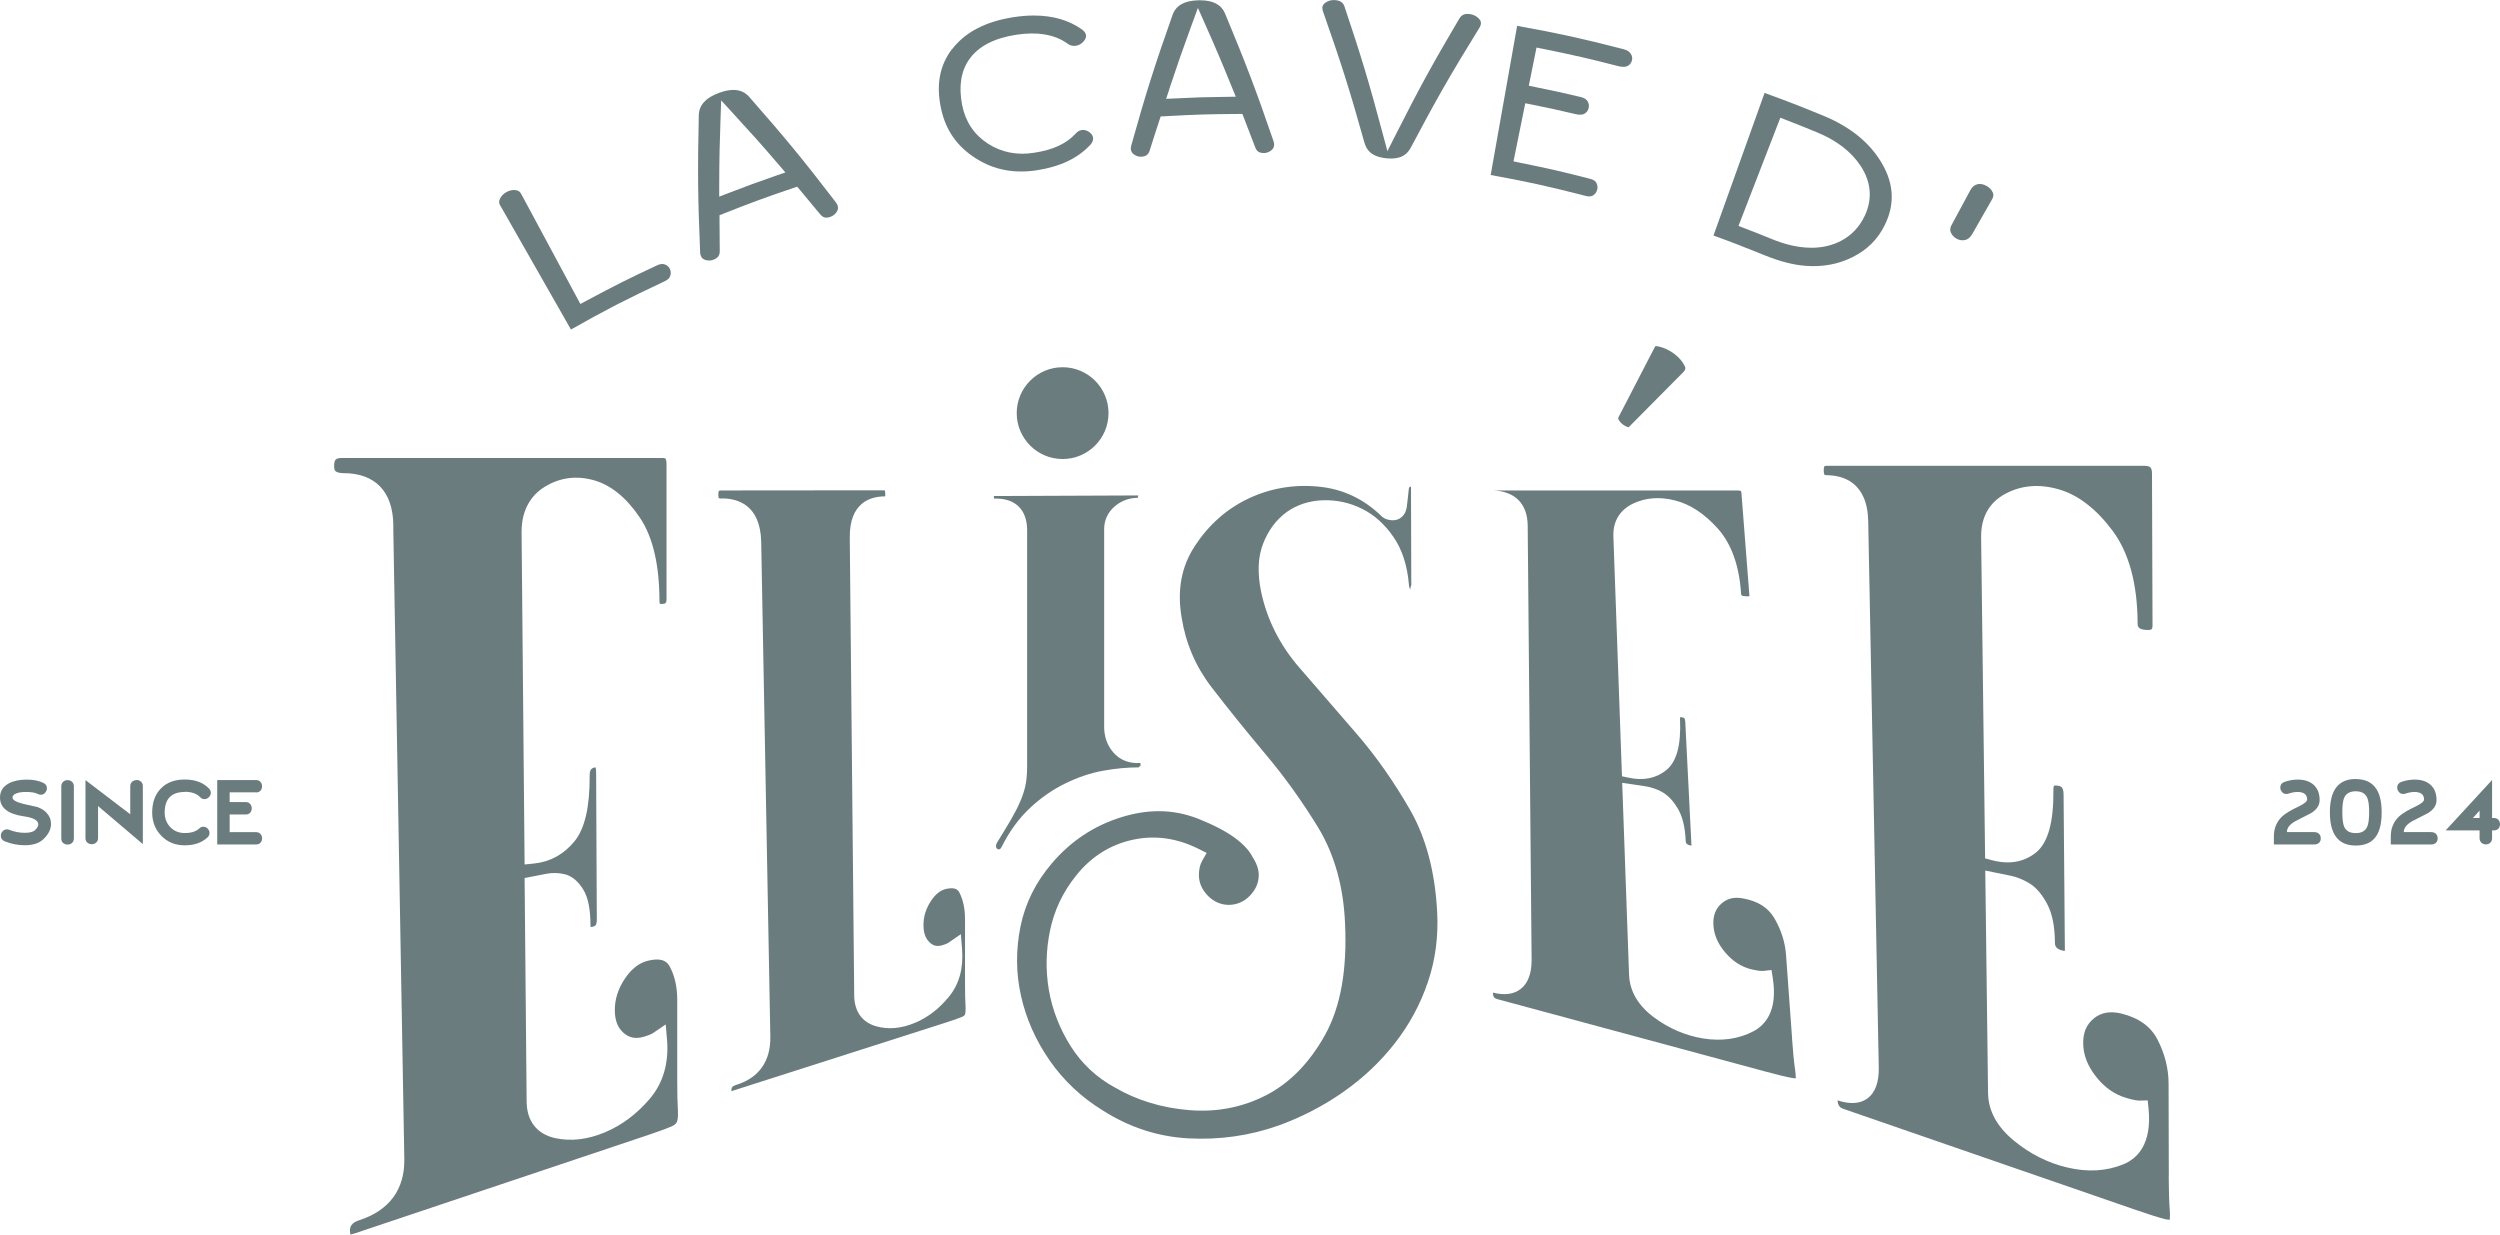 <?xml version="1.0" encoding="UTF-8"?>
<svg id="Layer_2" data-name="Layer 2" xmlns="http://www.w3.org/2000/svg" viewBox="0 0 331.68 163.8">
  <defs>
    <style>
      .cls-1 {
        fill: #6b7c7f;
      }
    </style>
  </defs>
  <g id="Calque_1" data-name="Calque 1">
    <g>
      <g>
        <path class="cls-1" d="M66.38,27.28l9.37,16.44c4.66-2.64,7.37-4.03,12.43-6.4h0c.53-.25.68-.52.74-.71.11-.31.1-.6-.04-.91-.13-.29-.34-.49-.66-.61-.11-.04-.44-.17-1.04.11-3.8,1.77-5.64,2.7-9.36,4.69l-.82.44-7.84-14.58c-.17-.32-.39-.48-.71-.52-.09-.01-.18-.02-.27-.02-.33,0-.66.09-.98.27-.43.23-.71.54-.89.93-.14.3-.12.57.06.88Z"/>
        <path class="cls-1" d="M92.88,33.49c.01.17.05.33.11.47.12.29.31.45.63.54.38.1.73.09,1.08-.06.59-.25.81-.58.79-1.19-.02-1.63-.03-2.45-.03-4.07v-.63s.59-.23.59-.23c3.66-1.45,5.45-2.11,9.12-3.35l.6-.2.41.49c1.04,1.24,1.56,1.87,2.59,3.12.39.49.77.6,1.34.41.38-.12.68-.34.89-.67.19-.28.22-.54.13-.85-.02-.08-.08-.22-.22-.41-4.42-5.76-6.69-8.51-11.54-14.04-.54-.59-1.22-.89-2.07-.89-.56,0-1.19.13-1.9.39-1.76.64-2.64,1.61-2.69,2.94-.16,7.37-.13,10.95.18,18.24ZM95.42,24.73c.01-3.65.05-5.48.18-9.14l.08-2.27,1.53,1.67c2.49,2.71,3.71,4.07,6.1,6.85l.89,1.04-1.29.44c-2.5.87-3.74,1.33-6.22,2.28l-1.27.49v-1.36Z"/>
        <path class="cls-1" d="M126.29,6.53c-1.65,2.19-2.12,4.79-1.42,7.96.62,2.81,2.11,4.94,4.58,6.51,2.4,1.54,5.06,2.05,8.11,1.59,3.11-.48,5.44-1.59,7.12-3.4.34-.38.35-.69.34-.89-.02-.2-.1-.47-.48-.76-.31-.24-.65-.32-.99-.29-.32.04-.58.19-.84.47-1.21,1.33-3,2.17-5.48,2.54-2.29.38-4.38-.05-6.17-1.21-1.83-1.19-2.98-2.91-3.41-5.12-.48-2.46-.16-4.5.95-6.07,1.2-1.71,3.3-2.8,6.23-3.25,2.82-.43,5.1-.04,6.77,1.16.35.26.7.35,1.08.31.41-.05.74-.22,1.05-.55.35-.38.37-.65.35-.85,0-.1-.04-.39-.5-.75-1.73-1.24-3.88-1.87-6.41-1.87-.86,0-1.77.07-2.72.22-3.69.57-6.43,2-8.15,4.27Z"/>
        <path class="cls-1" d="M150.03,19.79c.03.3.16.52.43.71.32.23.64.3,1.01.29.6-.05.91-.3,1.08-.88.49-1.55.73-2.32,1.24-3.86l.2-.6.63-.03c3.86-.22,5.74-.28,9.57-.3h.64l.23.59c.59,1.51.88,2.27,1.45,3.78.21.58.52.8,1.11.81.32.04.73-.11,1.03-.34.26-.2.38-.44.39-.77,0-.13-.02-.29-.08-.46-2.36-6.87-3.63-10.2-6.44-16.96-.5-1.16-1.59-1.73-3.3-1.73-.08,0-.16,0-.25,0-1.84.05-2.95.68-3.4,1.92-2.44,6.92-3.52,10.33-5.49,17.36-.04.17-.06.34-.05.49ZM155.13,11.82c1.15-3.46,1.75-5.18,3.01-8.62l.79-2.15.93,2.1c1.49,3.35,2.21,5.04,3.58,8.42l.51,1.26-1.36.02c-2.61.03-3.92.07-6.53.2l-1.35.06.43-1.28Z"/>
        <path class="cls-1" d="M181.03,18.94c.24.84.78,1.84,2.89,2.06,2.1.21,2.85-.65,3.26-1.43,3.46-6.53,5.25-9.66,9.12-15.92.09-.16.15-.3.17-.45.03-.2.02-.44-.28-.75-.32-.32-.69-.51-1.16-.58-.69-.1-1.12.08-1.44.63-3.61,6.12-5.26,9.14-8.42,15.38l-1.1,2.17-.63-2.35c-1.8-6.76-2.79-10.05-5.04-16.77-.14-.43-.4-.87-1.32-.92h-.14c-.39,0-.74.1-1.07.33-.37.25-.42.49-.43.69,0,.15.02.3.08.47,2.45,6.98,3.54,10.4,5.51,17.45Z"/>
        <path class="cls-1" d="M210.35,25.99h0c.64.16.92,0,1.01-.07.27-.17.44-.41.54-.74.09-.32.05-.61-.1-.91-.05-.1-.2-.39-.85-.55-3.7-.95-5.51-1.37-9.24-2.12l-.91-.19,1.56-7.71.91.18c2.35.48,3.52.73,5.86,1.28.71.15,1.01-.02,1.11-.09.28-.18.45-.4.53-.74.07-.31.03-.59-.14-.89-.06-.1-.24-.41-.96-.58-2.37-.56-3.55-.82-5.93-1.3l-.91-.19,1.02-5.06.91.18c4.11.84,6.07,1.29,10,2.3.51.12.91.11,1.2-.05.29-.16.46-.39.55-.71.08-.3.04-.58-.14-.88-.17-.3-.52-.51-1.03-.64-5.62-1.44-8.56-2.09-14.06-3.08l-3.51,19.79c4.82.87,7.56,1.48,12.57,2.76Z"/>
        <path class="cls-1" d="M234.1,33.86c1.95.8,3.78,1.28,5.45,1.41,2.26.17,4.37-.21,6.26-1.17,1.91-.96,3.3-2.33,4.23-4.21,1.36-2.74,1.25-5.42-.34-8.18-1.58-2.74-4.19-4.87-7.75-6.34-3.14-1.29-4.84-1.95-7.84-3.04l-6.78,18.92c2.49.9,3.98,1.48,6.76,2.61ZM236.2,15.62l.87.34c1.6.62,2.41.94,4,1.6,2.56,1.05,4.5,2.53,5.75,4.4,1.43,2.13,1.63,4.43.59,6.65-.7,1.49-1.77,2.63-3.19,3.36-1.16.6-2.46.9-3.89.9-.25,0-.51-.01-.77-.03-1.43-.1-2.96-.49-4.55-1.15-1.39-.57-2.09-.84-3.49-1.38l-.87-.34,5.55-14.35Z"/>
        <path class="cls-1" d="M259.58,31.67c.38.2.75.26,1.15.17.37-.09.68-.35.94-.8h0s2.63-4.61,2.63-4.61c.18-.31.21-.59.09-.88-.15-.36-.42-.65-.83-.88-.32-.18-.62-.26-.91-.26-.1,0-.19,0-.28.03-.41.09-.72.34-.96.79l-2.5,4.64c-.25.46-.17.76-.1.95.15.37.4.64.78.85Z"/>
        <path class="cls-1" d="M128.03,121.91c0-1.33-.24-2.47-.71-3.42-.16-.33-.43-.85-1.79-.56-.77.18-1.45.72-2.05,1.65-.65,1.01-.97,2.05-.96,3.17,0,1.02.27,1.77.82,2.28.48.46.99.58,1.65.38.54-.15.76-.28.83-.33l1.66-1.14.16,2.01c.2,2.53-.39,4.65-1.77,6.32-1.31,1.59-2.83,2.76-4.53,3.45-1.78.74-3.5.89-5.09.44-1.87-.52-2.9-1.97-2.92-4.08l-.59-60.75c-.05-4.72,2.83-5.45,4.55-5.47.13.05.17-.06.16-.3,0-.39-.08-.51-.08-.51l-21.68.02c-.2,0-.29.04-.3.05,0,0-.1.12-.09.57,0,.26.05.38.07.39.02.01.13.1.38.05h.09c1.92,0,5.06.78,5.15,5.8l1.21,65.58c.06,3.27-1.5,5.49-4.51,6.42-.62.19-.66.44-.66.79,0,.01,0,.03,0,.05l28.45-9.1c.99-.31,1.71-.57,2.16-.76.2-.09.32-.18.37-.28.03-.07.13-.35.09-1.12-.05-.74-.07-1.77-.07-3.08v-8.54Z"/>
        <path class="cls-1" d="M178.19,144.89c2.62-1.83,4.93-4,6.85-6.46,1.92-2.45,3.4-5.18,4.4-8.14,1-2.93,1.41-6.07,1.23-9.32-.28-5.31-1.49-9.86-3.59-13.52-2.15-3.75-4.55-7.16-7.14-10.15-2.64-3.04-5.17-5.96-7.59-8.77-2.54-2.94-4.24-6.3-5.03-9.99-.52-2.5-.43-4.67.27-6.44.7-1.77,1.74-3.16,3.1-4.15,1.38-.99,3.01-1.52,4.85-1.58,1.83-.05,3.54.33,5.14,1.12,1.61.79,3.02,2.05,4.18,3.73,1.17,1.68,1.86,3.84,2.07,6.41.02.2.08.56.24.6-.11-.06-.05-.33.07-.58l-.04-13.04c-.16-.12-.24,0-.29.25-.08.83-.18,1.67-.27,2.39-.12.87-.56,1.3-.91,1.52-.53.32-1.19.34-1.94.06l-.41-.26c-2.38-2.36-5.23-3.71-8.47-4.01-3.3-.32-6.43.23-9.31,1.6-2.88,1.37-5.26,3.49-7.08,6.28-1.8,2.76-2.37,5.87-1.75,9.5.54,3.41,1.87,6.51,3.98,9.25,2.15,2.8,4.47,5.67,7.09,8.8,2.54,3.01,4.9,6.3,7.02,9.76,2.18,3.58,3.39,7.88,3.59,12.81.29,6.07-.59,11.03-2.64,14.72-2.05,3.7-4.68,6.4-7.82,8.02-3.14,1.62-6.6,2.29-10.25,1.98-3.63-.3-6.93-1.31-9.83-3-2.41-1.31-4.4-3.16-5.88-5.51-1.45-2.31-2.42-4.8-2.87-7.4-.45-2.61-.4-5.27.15-7.92.56-2.69,1.72-5.13,3.44-7.26,1.95-2.47,4.44-4.07,7.41-4.75,2.97-.67,5.93-.28,8.83,1.17l1.1.55-.61,1.07c-.27.48-.42,1.1-.42,1.84,0,1.03.38,1.93,1.18,2.76,1.54,1.63,4.04,1.63,5.59,0,.79-.83,1.17-1.73,1.17-2.76,0-.72-.27-1.52-.82-2.37-.45-.88-1.22-1.7-2.35-2.54-1.2-.88-2.86-1.74-4.93-2.56-1.68-.65-3.4-.98-5.17-.98-1.6,0-3.25.27-4.96.8-3.62,1.12-6.72,3.18-9.22,6.12-2.14,2.5-3.54,5.32-4.16,8.38-.63,3.1-.61,6.19.07,9.21.67,3.02,1.95,5.9,3.8,8.57,1.85,2.66,4.2,4.87,6.99,6.59,3.54,2.27,7.37,3.52,11.43,3.74,4.11.22,8.13-.35,11.96-1.71,3.04-1.1,5.92-2.59,8.54-4.42Z"/>
        <path class="cls-1" d="M131.88,66.15c.1,0,.2,0,.3,0,2.59,0,4.09,1.55,4.09,4.18v31.35c0,1.03-.08,1.9-.24,2.61-.15.68-.39,1.4-.71,2.12-.3.7-.7,1.48-1.2,2.34-.48.82-1.1,1.84-1.87,3.09-.09.18-.14.41-.1.53.07.21.16.26.19.28.04.02.1.06.31.01,0,0,.12-.06.28-.38,1.01-2.02,2.27-3.73,3.74-5.1,1.45-1.36,3.03-2.45,4.7-3.26,1.65-.8,3.33-1.37,5-1.67,1.65-.3,3.23-.44,4.7-.44l.26-.26c0-.23-.04-.31-.04-.32-1.58.09-2.75-.44-3.59-1.41-.8-.92-1.21-2.07-1.21-3.4v-26.22c0-1.18.48-2.23,1.4-3.02.89-.75,1.91-1.13,3.04-1.13l.1-.32-19.19.08.05.36Z"/>
        <path class="cls-1" d="M237.76,137.76l-.8-11.03c-.12-1.72-.65-3.37-1.56-4.92-.82-1.39-2.16-2.25-4.11-2.61-1.23-.24-2.15,0-2.92.69-.78.71-1.11,1.61-1.05,2.82.07,1.31.59,2.51,1.59,3.68,1.03,1.2,2.2,1.93,3.57,2.24.93.21,1.32.19,1.44.19l1.11-.13.17,1.1c.68,4.34-1.02,6.21-2.57,7.03-1.96,1.03-4.22,1.35-6.69.95-2.34-.38-4.54-1.33-6.54-2.82-2.09-1.57-3.19-3.47-3.27-5.64l-.91-25.45,3.03.45c.77.11,1.53.37,2.24.75.81.46,1.5,1.18,2.11,2.22.62,1.05.96,2.43,1.04,4.23.01.29.03.55.75.68,0,0,.01,0,.02,0l-.82-16.39c-.03-.59-.2-.6-.47-.63-.11-.01-.18-.03-.23,0,0,.04,0,.1,0,.19.16,3.47-.44,5.7-1.83,6.82-1.35,1.08-3.03,1.43-4.98,1l-.89-.19-1.14-31.81c-.07-2.02.85-3.54,2.66-4.39,1.65-.77,3.5-.91,5.5-.4,2.01.5,3.92,1.76,5.67,3.71,1.83,2.04,2.87,4.95,3.11,8.65.01.19.02.33.65.36.34.03.45-.03.46-.03l-1.06-13.64c-.02-.28-.02-.37-.57-.37h-32.32c2.86.13,4.5,1.78,4.53,4.65l.52,57.57c.02,1.83-.47,3.15-1.44,3.91-.91.72-2.16.88-3.7.49.03.67.26.77.57.86l35.54,9.6c1.64.44,2.84.74,3.61.87.25.04.4.05.48.04-.03-.08,0-.42-.1-1.13-.15-1.03-.29-2.43-.41-4.17Z"/>
        <path class="cls-1" d="M287.74,156.07l-.03-12.29c0-1.98-.49-3.95-1.46-5.84-.89-1.75-2.46-2.88-4.8-3.47-1.47-.35-2.66-.16-3.65.64-.97.79-1.43,1.86-1.42,3.29.01,1.53.56,2.98,1.68,4.41,1.14,1.46,2.47,2.4,4.08,2.87,1.04.31,1.55.34,1.72.34l1.08-.03.11,1.08c.48,4.79-1.55,6.67-3.34,7.4-2.24.92-4.74,1.07-7.46.42-2.55-.6-4.94-1.8-7.09-3.58-2.23-1.84-3.37-3.96-3.4-6.3l-.37-29.51,3.34.68c.9.19,1.75.54,2.56,1.04.9.57,1.65,1.47,2.32,2.73.67,1.28,1,2.93,1.02,5.06,0,.45.09.89,1.04,1.11.13.03.22.04.28.04,0-.05,0-.15,0-.3l-.17-20.44c0-1.07-.43-1.13-.77-1.18-.36-.05-.49,0-.5,0,0,0-.09.14-.08.58.04,4.34-.74,7.07-2.38,8.34-1.59,1.24-3.56,1.57-5.83.95l-.85-.23-.53-42.55c-.04-2.72,1.07-4.7,3.29-5.86,2.12-1.11,4.49-1.28,7.04-.54,2.56.75,4.95,2.59,7.09,5.46,2.19,2.92,3.31,7.04,3.34,12.24,0,.52.08.86,1.08.94.5.05.73-.05.79-.1.04-.04.11-.19.11-.51l-.07-20.1c0-.84-.22-1.06-1.05-1.06h-42.1c-.2,0-.28.04-.3.05-.02.02-.11.2-.1.64.01.55.1.55.49.56,1.98.03,5.31.86,5.41,6.1l1.4,72.45c.04,1.98-.47,3.37-1.5,4.13-.97.72-2.31.8-3.97.26.06.75.35.98.79,1.13l38.6,13.34c1.81.63,3.15,1.05,4,1.27.4.1.61.09.69.09-.02-.06.06-.41,0-1.24-.09-1.11-.13-2.61-.14-4.49Z"/>
        <path class="cls-1" d="M89.85,132.65c0-1.71-.33-3.19-.99-4.4-.21-.39-.71-1.32-2.88-.79-1.18.28-2.17,1.05-3.05,2.34-.91,1.34-1.37,2.76-1.36,4.22,0,1.37.39,2.36,1.18,3.03.75.65,1.6.81,2.66.5.74-.22,1.1-.4,1.27-.52l1.64-1.12.17,1.98c.27,3.13-.5,5.78-2.28,7.88-1.72,2.02-3.72,3.52-5.94,4.45-2.33.98-4.56,1.23-6.64.77-2.4-.54-3.73-2.25-3.76-4.81l-.27-29.69,2.81-.55c.87-.18,1.72-.15,2.54.05.95.25,1.77.94,2.44,2.04.63,1.03.94,2.57.95,4.69,0,.14.01.22.02.28.05-.01.13-.02.25-.05.28-.06.57-.13.57-.92l-.09-19.56c0-.52-.1-.67-.1-.68-.42.12-.77.17-.76,1.15.02,4.15-.64,6.99-2.02,8.69-1.42,1.72-3.22,2.71-5.34,2.93l-1.27.13-.4-44.07c-.02-2.72,1.06-4.83,3.14-6.08,1.99-1.2,4.18-1.48,6.51-.81,2.24.65,4.27,2.31,6.04,4.94,1.72,2.55,2.59,6.25,2.6,10.99,0,.35.07.46.07.46,0-.02.06,0,.18,0,.04,0,.08,0,.14,0,.38-.03.55-.05.55-.69v-17.86c-.01-.81-.19-.81-.49-.81h-42.61c-.22,0-.62.03-.79.2-.15.15-.22.48-.21.93.01.61.18.79,1.07.88h.15c4.2,0,6.55,2.41,6.63,6.8v.75s1.46,83.44,1.46,83.44c.07,4.03-1.99,6.83-5.96,8.12-1.12.36-1.26.9-1.25,1.43,0,.27.05.41.07.47.03-.02.21-.03.54-.14l39.07-13.1c1.36-.46,2.35-.82,2.97-1.09.37-.16.61-.36.71-.58.08-.16.2-.59.15-1.54-.06-.94-.09-2.24-.09-3.89v-10.81Z"/>
        <path class="cls-1" d="M140.98,48.72c-3.36,0-6.09,2.73-6.09,6.09s2.73,6.09,6.09,6.09,6.09-2.73,6.09-6.09-2.73-6.09-6.09-6.09Z"/>
        <path class="cls-1" d="M214.73,55.65c.15.28.35.5.6.68.26.19.5.3.74.36l7.23-7.29c.39-.4.33-.62.2-.87-.3-.61-.79-1.16-1.43-1.63-.66-.48-1.35-.79-2.02-.93-.33-.07-.44-.04-.45-.03l-4.87,9.41c-.07.17-.04.23,0,.3Z"/>
        <path class="cls-1" d="M307.04,110.39h-3.63c0-.55.38-1.03,1.13-1.45.7-.35,1.4-.71,2.09-1.07.75-.47,1.12-1.04,1.12-1.71,0-.89-.27-1.58-.82-2.06-.52-.45-1.21-.67-2.08-.67-.59,0-1.18.1-1.77.31-.36.13-.55.38-.55.75,0,.22.08.41.23.59.15.18.34.26.57.26.1,0,.2-.02.3-.05.43-.15.84-.22,1.24-.22.19,0,.36.02.5.07.48.12.72.43.72.94,0,.25-.38.56-1.14.93-1.01.47-1.72.9-2.13,1.27-.76.7-1.14,1.6-1.14,2.68v1.08h5.36c.28,0,.49-.08.66-.25.14-.15.2-.34.2-.56s-.07-.42-.2-.57c-.16-.18-.38-.26-.66-.26Z"/>
        <path class="cls-1" d="M312.54,103.35c-2.29,0-3.43,1.47-3.43,4.42s1.14,4.41,3.43,4.41c1.28,0,2.2-.43,2.75-1.3.46-.71.69-1.75.69-3.12,0-2.94-1.14-4.4-3.44-4.4ZM314.06,109.69c-.25.56-.76.84-1.52.84s-1.28-.28-1.53-.84c-.16-.37-.25-1.02-.25-1.93s.08-1.56.25-1.93c.25-.56.77-.85,1.53-.85s1.27.29,1.52.85c.17.37.26,1,.26,1.92s-.09,1.58-.26,1.94Z"/>
        <path class="cls-1" d="M322.55,110.39h-3.63c0-.55.38-1.03,1.13-1.45.7-.35,1.4-.71,2.09-1.07.75-.47,1.12-1.04,1.12-1.71,0-.89-.27-1.58-.82-2.06-.52-.45-1.21-.67-2.08-.67-.59,0-1.18.1-1.77.31-.36.13-.55.38-.55.75,0,.22.08.41.23.59.15.18.34.26.57.26.1,0,.2-.02.3-.05.43-.15.84-.22,1.24-.22.19,0,.36.02.5.07.48.12.72.43.72.94,0,.25-.38.56-1.14.93-1.01.47-1.72.9-2.13,1.27-.76.7-1.14,1.6-1.14,2.68v1.08h5.36c.28,0,.49-.08.66-.25.14-.15.2-.34.2-.56s-.07-.42-.2-.57c-.16-.18-.38-.26-.66-.26Z"/>
        <path class="cls-1" d="M330.86,108.53h-.23v-5.05l-6.16,6.69h4.5v1.04c0,.25.09.45.25.6.17.15.36.22.58.22s.43-.07.59-.22.24-.34.24-.6v-1.04h.23c.27,0,.47-.08.61-.24.14-.16.21-.35.21-.58s-.07-.41-.21-.58c-.15-.16-.34-.25-.61-.25ZM328.97,108.53h-.89l.89-.99v.99Z"/>
      </g>
      <path class="cls-1" d="M5.03,107.09c-.65-.15-1.29-.29-1.94-.44-.96-.24-1.43-.52-1.43-.85,0-.24.18-.42.54-.55.32-.12.73-.18,1.23-.18.7,0,1.24.08,1.6.27.14.07.26.1.39.1.23,0,.42-.09.57-.27s.24-.38.24-.59c0-.32-.16-.56-.47-.71-.59-.29-1.34-.44-2.24-.44s-1.7.16-2.33.49c-.79.42-1.19,1.05-1.19,1.89,0,1.36,1.05,2.19,3.15,2.49,1.29.18,1.93.54,1.93,1.08,0,.23-.15.49-.45.77-.25.23-.7.34-1.36.34s-1.36-.13-2.02-.39c-.11-.05-.22-.07-.33-.07-.23,0-.42.09-.58.26s-.23.37-.23.59c0,.35.17.6.52.74.86.34,1.74.52,2.64.52,1.08,0,1.91-.26,2.46-.78.69-.64,1.04-1.33,1.04-2.07,0-.54-.2-1.03-.59-1.45-.28-.31-.66-.56-1.15-.74Z"/>
      <path class="cls-1" d="M8.96,103.5c-.22,0-.41.07-.58.22-.16.15-.25.35-.25.6v6.91c0,.26.08.47.25.61.17.14.36.21.58.21.23,0,.43-.07.59-.21.16-.14.25-.34.25-.61v-6.91c0-.25-.08-.46-.25-.6-.16-.15-.35-.22-.59-.22Z"/>
      <path class="cls-1" d="M18.11,103.5c-.23,0-.43.07-.59.22-.16.15-.24.34-.24.6v3.71l-5.94-4.53v7.69c0,.26.08.46.25.6.17.14.36.21.58.21.23,0,.43-.07.59-.21.16-.14.25-.34.25-.61v-4.24l5.94,5.05v-7.69c0-.26-.08-.46-.25-.6-.16-.15-.36-.22-.58-.22Z"/>
      <path class="cls-1" d="M24.53,105.05c.89,0,1.57.24,2.02.71.16.18.35.26.57.26s.42-.08.59-.25c.17-.17.26-.36.26-.58s-.08-.4-.25-.58c-.78-.8-1.84-1.19-3.2-1.19s-2.4.39-3.17,1.18c-.77.79-1.16,1.85-1.16,3.2,0,1.23.41,2.27,1.23,3.1.82.84,1.85,1.25,3.09,1.25s2.26-.34,3.01-1.04c.19-.17.28-.37.28-.6,0-.22-.09-.41-.25-.58s-.36-.25-.58-.25c-.2,0-.38.08-.54.24-.44.4-1.07.6-1.9.6-.78,0-1.42-.25-1.92-.77-.5-.51-.76-1.16-.76-1.95,0-1.82.89-2.73,2.68-2.73Z"/>
      <path class="cls-1" d="M33.95,105.14c.26,0,.46-.08.61-.24.14-.16.21-.35.21-.58s-.07-.41-.21-.58c-.14-.16-.34-.25-.61-.25h-5.13v8.55h5.13c.27,0,.47-.08.61-.24.15-.16.21-.35.21-.58s-.07-.41-.21-.57c-.15-.17-.34-.25-.61-.25h-3.48v-2.34h2.12c.26,0,.46-.08.6-.24s.21-.35.21-.58-.07-.41-.21-.58-.34-.25-.6-.25h-2.12v-1.29h3.48Z"/>
    </g>
  </g>
</svg>